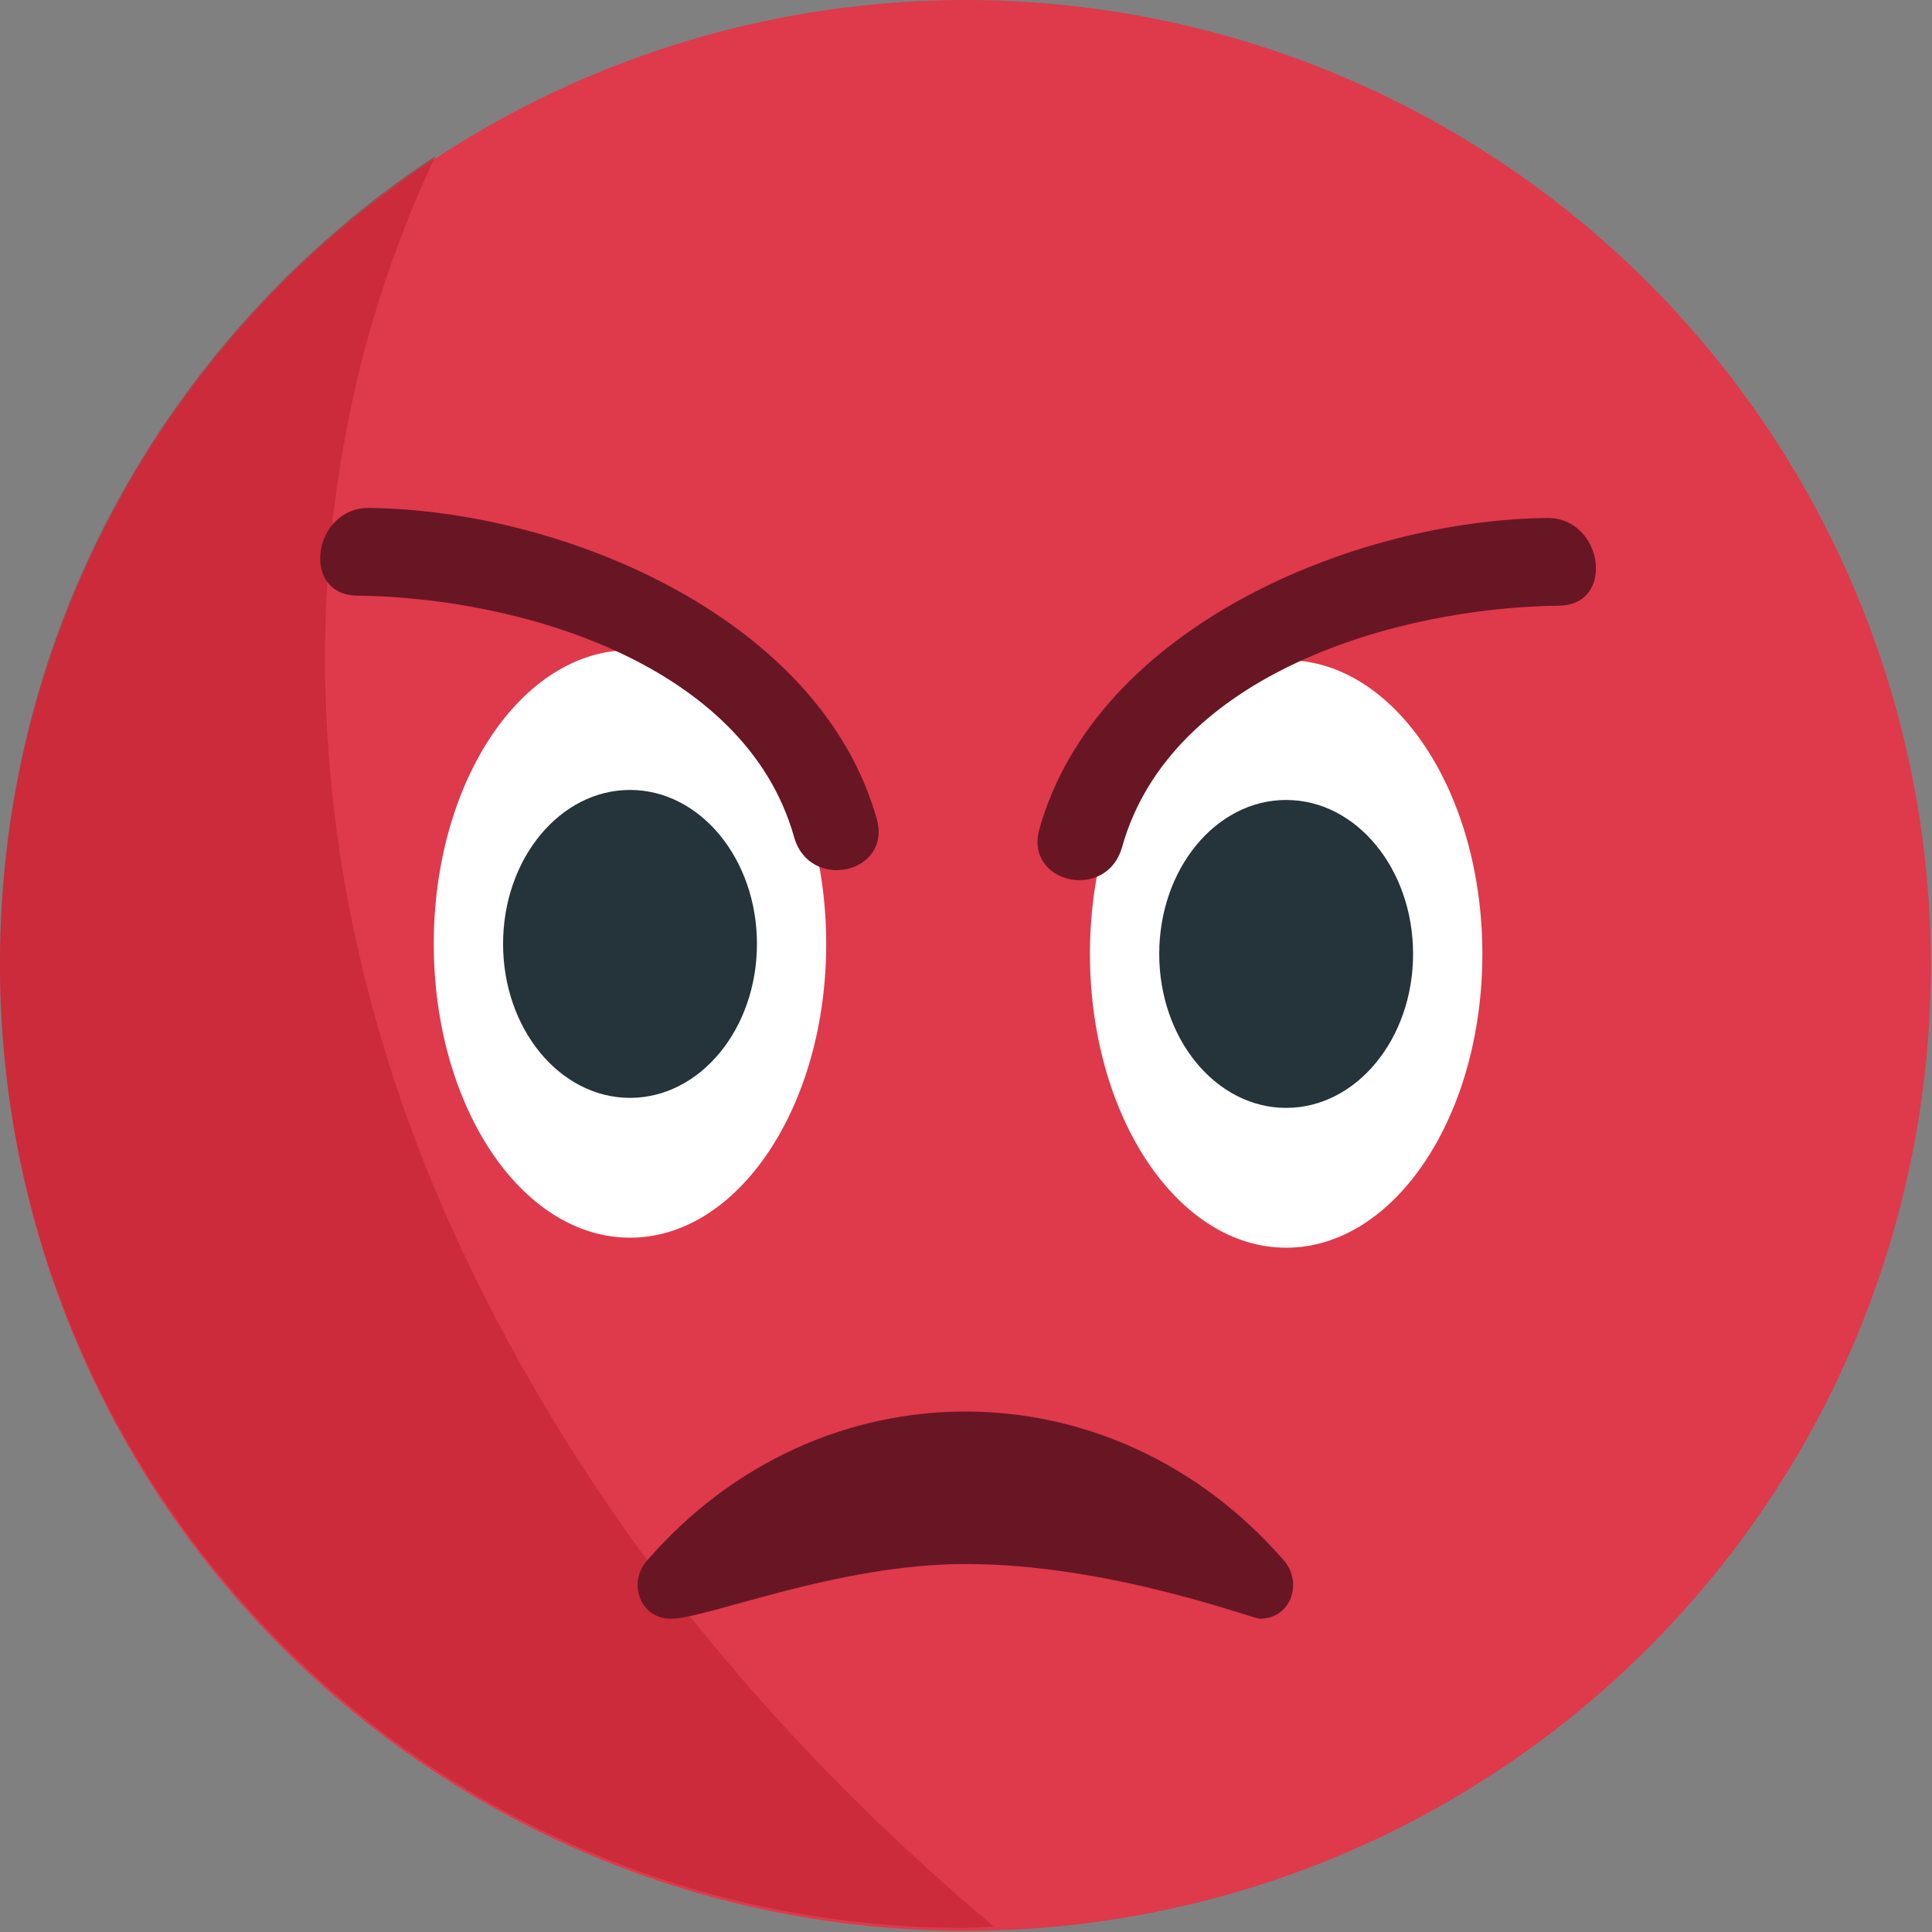 <?xml version="1.0" encoding="UTF-8" standalone="no"?>
<!-- Generator: Adobe Illustrator 16.0.0, SVG Export Plug-In . SVG Version: 6.00 Build 0)  -->

<svg
   xmlns:dc="http://purl.org/dc/elements/1.1/"
   xmlns:cc="http://creativecommons.org/ns#"
   xmlns:rdf="http://www.w3.org/1999/02/22-rdf-syntax-ns#"
   xmlns:svg="http://www.w3.org/2000/svg"
   xmlns="http://www.w3.org/2000/svg"
   xmlns:sodipodi="http://sodipodi.sourceforge.net/DTD/sodipodi-0.dtd"
   xmlns:inkscape="http://www.inkscape.org/namespaces/inkscape"
   version="1.1"
   id="Layer_1"
   x="0px"
   y="0px"
   width="64px"
   height="64px"
   viewBox="0 0 64 64"
   enable-background="new 0 0 64 64"
   xml:space="preserve"
   inkscape:version="0.48.5 r10040"
   sodipodi:docname="1F621.svg"
   inkscape:export-filename="D:\TESTINGEMOJI\SVGTEST\1F621.png"
   inkscape:export-xdpi="90"
   inkscape:export-ydpi="90"><rect x="0" y="0" width="64" height="64" fill="#808080" stroke="none"/><defs
   id="defs5455" /><sodipodi:namedview
   pagecolor="#ffffff"
   bordercolor="#666666"
   borderopacity="1"
   objecttolerance="10"
   gridtolerance="10"
   guidetolerance="10"
   inkscape:pageopacity="0"
   inkscape:pageshadow="2"
   inkscape:window-width="640"
   inkscape:window-height="480"
   id="namedview5453"
   showgrid="false"
   inkscape:zoom="3.6875"
   inkscape:cx="32"
   inkscape:cy="32"
   inkscape:window-x="733"
   inkscape:window-y="260"
   inkscape:window-maximized="0"
   inkscape:current-layer="Layer_1" />
<g
   id="g5395">
	<g
   id="g5397">
		<g
   id="g5399">
			<circle
   fill="#DF394C"
   cx="31.981"
   cy="31.981"
   r="31.981"
   id="circle5401" />
		</g>
	</g>
	<g
   id="g5403">
		<g
   id="g5405">
			<path
   fill="#FFFFFF"
   d="M36.106,31.6c0,5.378,2.909,9.732,6.5,9.732c3.59,0,6.499-4.354,6.499-9.732     c0-5.376-2.909-9.733-6.499-9.733C39.016,21.867,36.106,26.224,36.106,31.6z"
   id="path5407" />
		</g>
	</g>
	<g
   id="g5409">
		<g
   id="g5411">
			<path
   fill="#25333A"
   d="M38.401,31.6c0,2.816,1.88,5.1,4.205,5.1c2.324,0,4.204-2.283,4.204-5.1s-1.88-5.1-4.204-5.1     C40.281,26.5,38.401,28.783,38.401,31.6z"
   id="path5413" />
		</g>
	</g>
	<g
   id="g5415">
		<g
   id="g5417">
			<path
   fill="#681624"
   d="M34.432,27.462c1.882-6.693,10.438-10.232,16.814-10.303c1.863-0.022,2.287,2.885,0.397,2.905     c-5.368,0.061-12.857,2.251-14.473,7.997C36.657,29.881,33.924,29.263,34.432,27.462z"
   id="path5419" />
		</g>
	</g>
	<g
   opacity="0.6"
   id="g5421">
		<g
   id="g5423">
			<g
   id="g5425">
				<path
   fill="#BE212F"
   d="M15.221,41.237C9.555,29.078,9.3,15.989,14.425,5.17C5.743,10.89,0,20.711,0,31.888      c0,17.66,14.318,31.977,31.983,31.977c0.316,0,0.62-0.035,0.934-0.047C25.588,57.647,19.41,50.222,15.221,41.237z"
   id="path5427" />
			</g>
		</g>
	</g>
	<g
   id="g5429">
		<g
   id="g5431">
			<path
   fill="#FFFFFF"
   d="M27.369,31.268c0,5.378-2.909,9.732-6.5,9.732c-3.591,0-6.5-4.354-6.5-9.732     c0-5.375,2.909-9.732,6.5-9.732C24.46,21.535,27.369,25.892,27.369,31.268z"
   id="path5433" />
		</g>
	</g>
	<g
   id="g5435">
		<g
   id="g5437">
			<ellipse
   fill="#25333A"
   cx="20.87"
   cy="31.268"
   rx="4.205"
   ry="5.1"
   id="ellipse5439" />
		</g>
	</g>
	<g
   id="g5441">
		<g
   id="g5443">
			<path
   fill="#681624"
   d="M29.044,27.13c-1.882-6.693-10.438-10.232-16.815-10.304c-1.862-0.021-2.287,2.886-0.397,2.905     c5.368,0.061,12.857,2.251,14.473,7.997C26.818,29.549,29.551,28.931,29.044,27.13z"
   id="path5445" />
		</g>
	</g>
	<g
   id="g5447">
		<g
   id="g5449">
			<path
   fill="#681624"
   d="M21.428,51.703c-0.63,0.719-0.241,1.919,0.796,1.919c1.197,0,5.495-1.812,9.757-1.812     c4.771,0,9.496,1.812,9.756,1.812c1.037,0,1.418-1.2,0.802-1.919C36.821,45.11,27.136,45.11,21.428,51.703z"
   id="path5451" />
		</g>
	</g>
</g>
</svg>